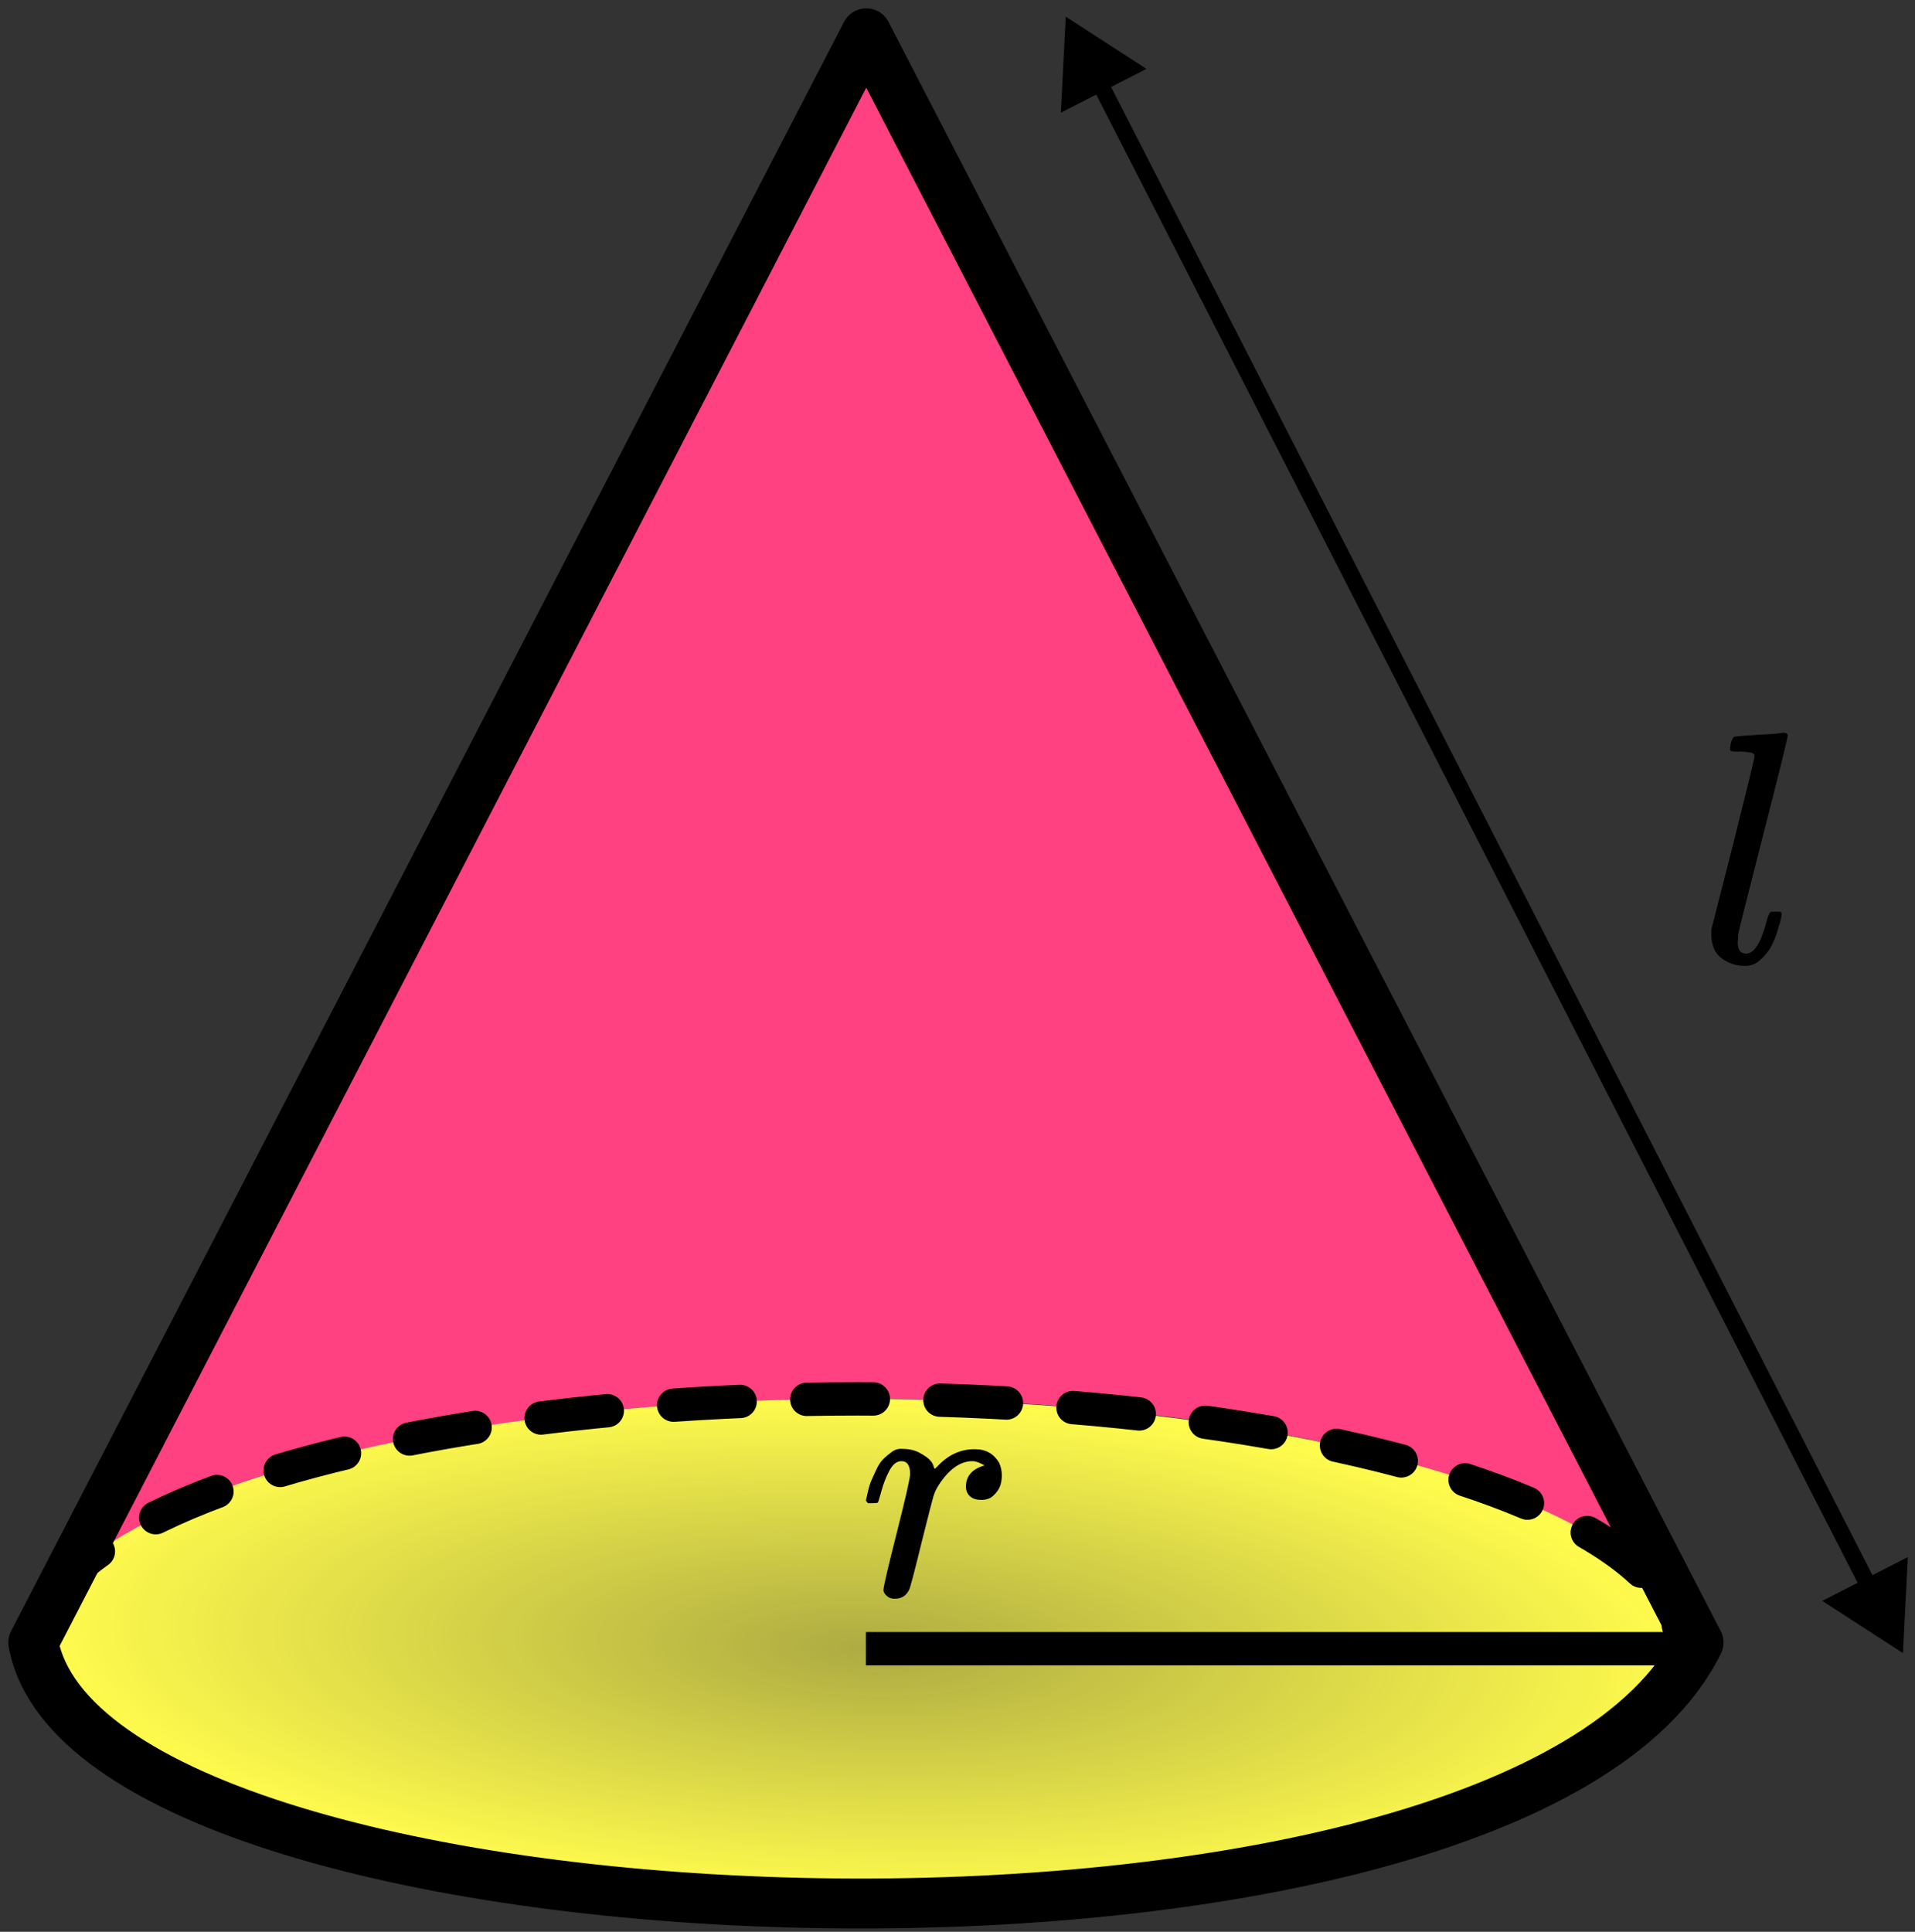 <?xml version="1.0" encoding="UTF-8"?> <svg xmlns="http://www.w3.org/2000/svg" width="115" height="116" viewBox="0 0 115 116" fill="none"><rect x="0" y="0" width="115" height="116" fill="#333333" stroke="none"/><path fill-rule="evenodd" clip-rule="evenodd" d="M102 98.628L52.021 2L2 98.628C5.5 118 91 121 102 98.628ZM52 113C78.51 113 100 106.508 100 98.5C100 90.492 78.51 84 52 84C25.49 84 4 90.492 4 98.5C4 106.508 25.49 113 52 113Z" fill="#FF4081"></path><ellipse cx="51.5" cy="99" rx="49.5" ry="15" fill="url(#paint0_radial_2363_75465)" stroke="black" stroke-width="2" stroke-linecap="round" stroke-dasharray="4 4"></ellipse><path d="M52.021 2L102 98.628C91 121 5.5 118 2 98.628L52.021 2Z" stroke="black" stroke-width="3" stroke-linejoin="round"></path><path d="M52 100H101.5V98H52V100Z" fill="black"></path><path d="M64 1L63.708 6.766L68.847 4.136L64 1ZM114.277 99.265L114.57 93.499L109.43 96.129L114.277 99.265ZM65.605 5.234L111.782 95.487L112.673 95.031L66.495 4.778L65.605 5.234Z" fill="black"></path><g clip-path="url(#clip0_2363_75465)"><path d="M104.356 56.609C104.356 57.046 104.523 57.264 104.859 57.264C105.356 57.264 105.778 56.57 106.127 55.18C106.208 54.915 106.275 54.776 106.329 54.763C106.356 54.75 106.423 54.743 106.53 54.743H106.611C106.731 54.743 106.812 54.743 106.852 54.743C106.893 54.743 106.926 54.756 106.953 54.783C106.98 54.809 106.993 54.856 106.993 54.922C106.98 55.001 106.96 55.107 106.933 55.239C106.906 55.372 106.832 55.623 106.711 55.994C106.591 56.364 106.456 56.675 106.309 56.927C106.161 57.178 105.953 57.423 105.684 57.661C105.416 57.9 105.107 58.012 104.758 57.999C104.275 57.999 103.825 57.853 103.409 57.562C102.993 57.271 102.778 56.781 102.765 56.093C102.765 55.934 102.772 55.822 102.785 55.756L104.094 50.634C104.94 47.259 105.362 45.519 105.362 45.413C105.362 45.373 105.356 45.34 105.342 45.313C105.329 45.287 105.302 45.26 105.262 45.234C105.221 45.208 105.188 45.194 105.161 45.194C105.134 45.194 105.08 45.188 105 45.174C104.919 45.161 104.866 45.154 104.839 45.154C104.812 45.154 104.752 45.148 104.658 45.135C104.564 45.121 104.497 45.121 104.456 45.135C104.322 45.135 104.235 45.135 104.195 45.135C104.154 45.135 104.101 45.128 104.033 45.115C103.966 45.102 103.926 45.082 103.913 45.055C103.899 45.029 103.893 44.989 103.893 44.936C103.893 44.91 103.906 44.817 103.933 44.658C104 44.407 104.074 44.268 104.154 44.241C104.235 44.215 104.718 44.175 105.604 44.122C105.805 44.109 106.033 44.096 106.289 44.083C106.544 44.069 106.745 44.049 106.893 44.023C107.04 43.996 107.114 43.99 107.114 44.003C107.275 44.003 107.356 44.056 107.356 44.162C107.356 44.307 106.866 46.293 105.886 50.118C104.906 53.943 104.403 55.947 104.376 56.133C104.376 56.159 104.376 56.212 104.376 56.292C104.376 56.371 104.369 56.437 104.356 56.49V56.609Z" fill="black"></path></g><path d="M52 90.082C52.013 90.043 52.027 89.99 52.04 89.923C52.053 89.857 52.087 89.712 52.14 89.487C52.193 89.261 52.259 89.056 52.339 88.871C52.419 88.686 52.519 88.467 52.639 88.216C52.758 87.964 52.891 87.765 53.038 87.62C53.184 87.474 53.357 87.329 53.556 87.183C53.756 87.037 53.976 86.978 54.215 87.004C54.601 87.004 54.94 87.084 55.233 87.243C55.526 87.401 55.732 87.547 55.851 87.679C55.971 87.812 56.044 87.944 56.071 88.076C56.098 88.156 56.117 88.196 56.131 88.196C56.144 88.196 56.197 88.149 56.291 88.057C56.929 87.368 57.667 87.024 58.505 87.024H58.565C59.204 87.024 59.683 87.295 60.002 87.838C60.109 88.09 60.162 88.335 60.162 88.573C60.162 88.97 60.075 89.288 59.902 89.526C59.73 89.764 59.556 89.917 59.384 89.983C59.211 90.049 59.044 90.076 58.885 90.062C58.619 90.062 58.406 89.99 58.246 89.844C58.087 89.698 58.007 89.506 58.007 89.268C58.007 88.633 58.379 88.209 59.124 87.997C58.831 87.825 58.592 87.739 58.406 87.739C57.661 87.739 56.976 88.229 56.35 89.209C56.217 89.42 56.117 89.639 56.051 89.864C55.984 90.089 55.758 90.969 55.373 92.505C54.92 94.358 54.661 95.345 54.594 95.464C54.421 95.821 54.135 96 53.736 96C53.563 96 53.423 95.96 53.317 95.881C53.211 95.801 53.138 95.722 53.098 95.643C53.058 95.563 53.044 95.497 53.058 95.444C53.058 95.272 53.324 94.133 53.856 92.028C54.388 89.923 54.654 88.752 54.654 88.513C54.654 87.997 54.481 87.739 54.135 87.739C53.856 87.739 53.616 87.924 53.417 88.295C53.217 88.666 53.058 89.07 52.938 89.506C52.818 89.943 52.745 90.181 52.718 90.221C52.692 90.248 52.585 90.261 52.399 90.261H52.12C52.04 90.181 52 90.122 52 90.082Z" fill="black"></path><defs><radialGradient id="paint0_radial_2363_75465" cx="0" cy="0" r="1" gradientUnits="userSpaceOnUse" gradientTransform="translate(52 99) rotate(91.909) scale(15.008 49.528)"><stop stop-color="#FFFB4D" stop-opacity="0.6"></stop><stop offset="1" stop-color="#FFFB4D"></stop></radialGradient><clipPath id="clip0_2363_75465"><rect width="6" height="14" fill="white" transform="translate(102 44)"></rect></clipPath></defs></svg> 